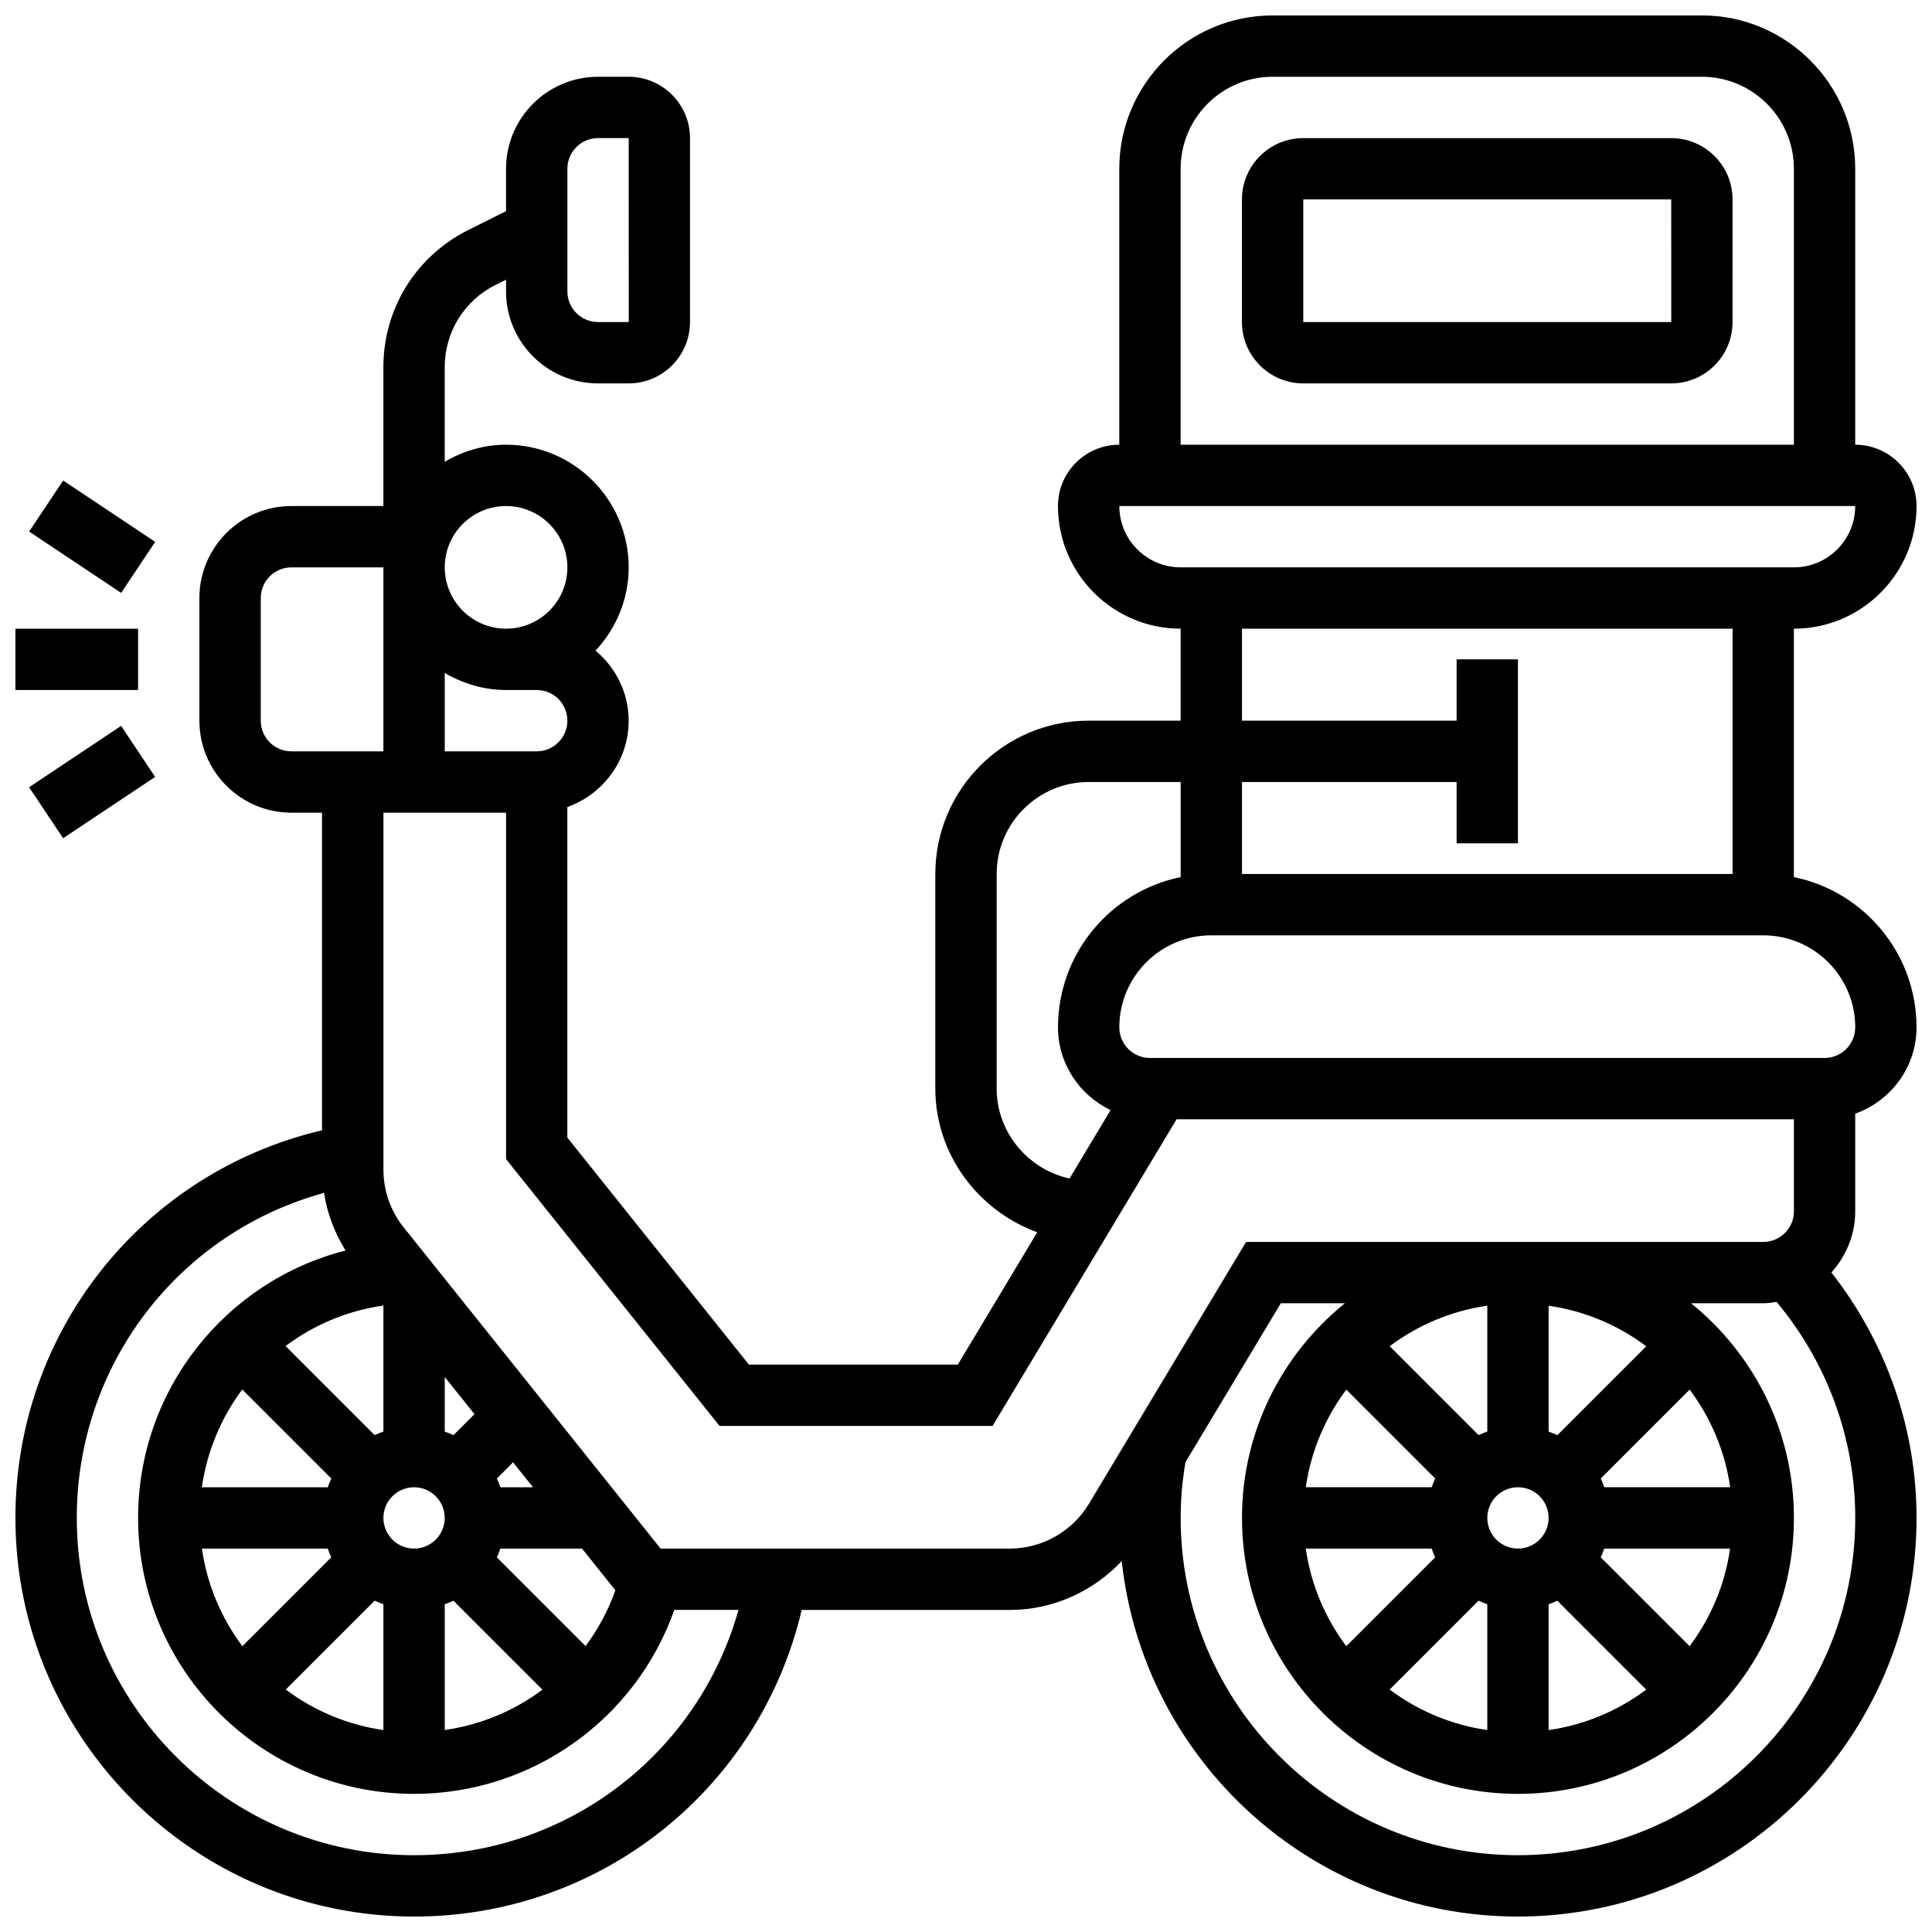 <?xml version="1.0" encoding="UTF-8"?>
<!-- Uploaded to: SVG Repo, www.svgrepo.com, Generator: SVG Repo Mixer Tools -->
<svg width="800px" height="800px" version="1.1" viewBox="144 144 512 512" xmlns="http://www.w3.org/2000/svg">
 <defs>
  <clipPath id="b">
   <path d="m148.09 148.09h503.81v503.81h-503.81z"/>
  </clipPath>
  <clipPath id="a">
   <path d="m148.09 310h32.906v17h-32.906z"/>
  </clipPath>
 </defs>
 <g clip-path="url(#b)">
  <path d="m635.65 439.13c9.434-3.363 16.25-12.301 16.25-22.883 0-19.617-13.984-36.031-32.504-39.809v-65.828c17.926 0 32.504-14.578 32.504-32.504 0-8.965-7.289-16.25-16.25-16.25v-73.137c0-22.402-18.227-40.629-40.629-40.629h-113.77c-22.402 0-40.629 18.227-40.629 40.629v73.133c-8.965 0-16.25 7.289-16.25 16.25 0 17.926 14.578 32.504 32.504 32.504v24.379h-24.379c-22.402 0-40.629 18.227-40.629 40.629v56.883c0 17.422 11.367 32.375 27.012 38.062l-21.051 35.074h-55.363l-48.113-60.148v-87.613c9.434-3.363 16.25-12.301 16.25-22.883 0-7.477-3.453-14.098-8.777-18.566 5.41-5.812 8.781-13.523 8.781-22.066 0-17.926-14.578-32.504-32.504-32.504-5.949 0-11.449 1.723-16.25 4.519v-25.07c0-9.289 5.168-17.641 13.473-21.801l2.777-1.379v3.102c0 13.441 10.938 24.379 24.379 24.379h8.125c8.965 0 16.25-7.289 16.25-16.25v-48.758c0-8.965-7.289-16.25-16.25-16.25h-8.125c-13.441 0-24.379 10.938-24.379 24.379v11.23l-10.043 5.019c-13.855 6.938-22.461 20.852-22.461 36.34v36.793h-24.379c-13.441 0-24.379 10.938-24.379 24.379v32.504c0 13.441 10.938 24.379 24.379 24.379h8.125v84.168c-47.461 11.164-81.258 53.266-81.258 102.73 0 58.246 47.391 105.64 105.64 105.64 49.461 0 91.562-33.797 102.73-81.258h55.199c11.305 0 22.012-4.852 29.617-12.953 5.719 52.891 50.605 94.211 104.99 94.211 58.246 0 105.64-47.391 105.64-105.64 0-23.582-7.922-46.301-22.559-65.047 3.879-4.324 6.309-9.965 6.309-16.211zm-341.29-250.41c0-4.484 3.641-8.125 8.125-8.125h8.125l0.016 48.754h-8.137c-4.484 0-8.125-3.641-8.125-8.125zm341.29 227.53c0 4.484-3.641 8.125-8.125 8.125h-178.77c-4.484 0-8.125-3.641-8.125-8.125 0-13.441 10.938-24.379 24.379-24.379h146.27c13.441 0 24.379 10.938 24.379 24.379zm-178.77-227.53c0-13.441 10.938-24.379 24.379-24.379h113.76c13.441 0 24.379 10.938 24.379 24.379v73.133h-162.52zm-16.25 89.387h195.02c0 8.965-7.289 16.25-16.25 16.25h-162.52c-8.961 0-16.25-7.289-16.25-16.25zm32.504 32.504h130.02v65.008h-130.02v-24.379h56.883v16.25h16.25v-48.754h-16.25v16.25h-56.883zm-65.008 121.89v-56.883c0-13.441 10.938-24.379 24.379-24.379h24.379v25.199c-18.52 3.777-32.504 20.184-32.504 39.809 0 9.695 5.731 18.008 13.938 21.934l-10.871 18.129c-10.984-2.367-19.32-12.223-19.32-23.809zm-121.89-89.387h-24.379v-20.77c4.805 2.793 10.305 4.516 16.254 4.516h8.125c4.484 0 8.125 3.641 8.125 8.125 0 4.488-3.641 8.129-8.125 8.129zm-8.125-65.008c8.965 0 16.25 7.289 16.25 16.25 0 8.965-7.289 16.25-16.25 16.25-8.965 0-16.25-7.289-16.25-16.25-0.004-8.961 7.285-16.25 16.25-16.25zm-65.008 56.883v-32.504c0-4.484 3.641-8.125 8.125-8.125h24.379v48.754h-24.379c-4.484 0-8.125-3.641-8.125-8.125zm40.629 219.4c-4.484 0-8.125-3.641-8.125-8.125s3.641-8.125 8.125-8.125 8.125 3.641 8.125 8.125-3.641 8.125-8.125 8.125zm-8.125-64.414v33.406c-0.797 0.285-1.566 0.586-2.316 0.941l-23.613-23.613c7.434-5.559 16.27-9.352 25.93-10.734zm-37.402 22.25 23.598 23.598c-0.359 0.754-0.668 1.527-0.941 2.316h-33.367c1.379-9.613 5.137-18.465 10.711-25.914zm22.645 42.164c0.285 0.797 0.586 1.566 0.941 2.316l-23.559 23.559c-5.562-7.438-9.348-16.262-10.73-25.875zm12.441 13.809c0.754 0.359 1.527 0.656 2.316 0.941v33.348c-9.613-1.383-18.438-5.168-25.875-10.742zm18.566 0.949c0.797-0.285 1.566-0.586 2.316-0.941l23.582 23.582c-7.492 5.59-16.348 9.312-25.898 10.688zm37.324 11.074-23.516-23.516c0.359-0.754 0.668-1.527 0.941-2.316h21.633l8.84 11.051c-1.918 5.391-4.574 10.348-7.898 14.781zm-22.566-42.082c-0.285-0.797-0.586-1.566-0.941-2.316l4.289-4.289 5.281 6.606zm-12.441-13.809c-0.754-0.359-1.527-0.668-2.316-0.941v-14.48l7.883 9.855zm-10.441 111.32c-49.281 0-89.387-40.102-89.387-89.387 0-40.734 27.066-75.598 65.527-86.137 0.828 5.43 2.812 10.605 5.703 15.277-31.754 8.086-54.977 36.887-54.977 70.859 0 40.328 32.805 73.133 73.133 73.133 31.234 0 58.742-19.754 68.965-48.754h17.008c-10.711 38.176-45.422 65.008-85.973 65.008zm178.83-93.102c-4.379 7.297-12.391 11.84-20.898 11.84h-92.605l-68.105-85.145c-3.449-4.305-5.344-9.707-5.344-15.227v-94.652h32.5v91.816l56.57 70.703h72.371l48.754-81.258h163.6v24.379c0 4.484-3.641 8.125-8.125 8.125h-137.06zm113.71 11.84c-4.484 0-8.125-3.641-8.125-8.125s3.641-8.125 8.125-8.125 8.125 3.641 8.125 8.125-3.641 8.125-8.125 8.125zm-8.125-31.008c-0.797 0.285-1.566 0.586-2.316 0.941l-23.559-23.559c7.434-5.574 16.262-9.352 25.875-10.742zm18.566 0.949c-0.754-0.359-1.527-0.668-2.316-0.941v-33.355c9.613 1.383 18.438 5.168 25.875 10.742zm-55.93-12.066 23.559 23.559c-0.359 0.754-0.668 1.527-0.941 2.316h-33.359c1.379-9.613 5.168-18.438 10.742-25.875zm22.605 42.125c0.285 0.797 0.586 1.566 0.941 2.316l-23.559 23.559c-5.562-7.438-9.352-16.262-10.73-25.875zm12.441 13.809c0.754 0.359 1.527 0.656 2.316 0.941v33.348c-9.613-1.383-18.438-5.168-25.875-10.742zm18.566 0.949c0.797-0.285 1.566-0.586 2.316-0.941l23.559 23.559c-7.438 5.562-16.262 9.352-25.875 10.73zm37.363 11.117-23.559-23.559c0.359-0.754 0.668-1.527 0.941-2.316h33.348c-1.367 9.613-5.156 18.438-10.73 25.875zm-22.605-42.125c-0.285-0.797-0.586-1.566-0.941-2.316l23.559-23.559c5.574 7.434 9.352 16.262 10.742 25.875zm-22.883 97.512c-49.285 0-89.387-40.102-89.387-89.387 0-4.957 0.453-9.914 1.27-14.766l25.27-42.117h16.984c-16.609 13.418-27.27 33.918-27.27 56.883 0 40.328 32.805 73.133 73.133 73.133s73.133-32.805 73.133-73.133c0-22.965-10.66-43.465-27.262-56.883h19.137c1.211 0 2.371-0.188 3.535-0.359 13.422 16.051 20.844 36.246 20.844 57.242 0 49.285-40.102 89.387-89.387 89.387z"/>
 </g>
 <path d="m586.89 180.6h-97.512c-8.965 0-16.25 7.289-16.25 16.25v32.504c0 8.965 7.289 16.25 16.25 16.25h97.512c8.965 0 16.25-7.289 16.25-16.25l0.004-32.504c0-8.961-7.289-16.25-16.254-16.25zm-97.512 48.754v-32.504h97.512l0.016 32.504z"/>
 <g clip-path="url(#a)">
  <path d="m148.09 310.61h32.504v16.25h-32.504z"/>
 </g>
 <path d="m151.72 284.87 9.016-13.523 24.383 16.254-9.016 13.523z"/>
 <path d="m151.71 352.62 24.383-16.254 9.016 13.523-24.383 16.254z"/>
</svg>